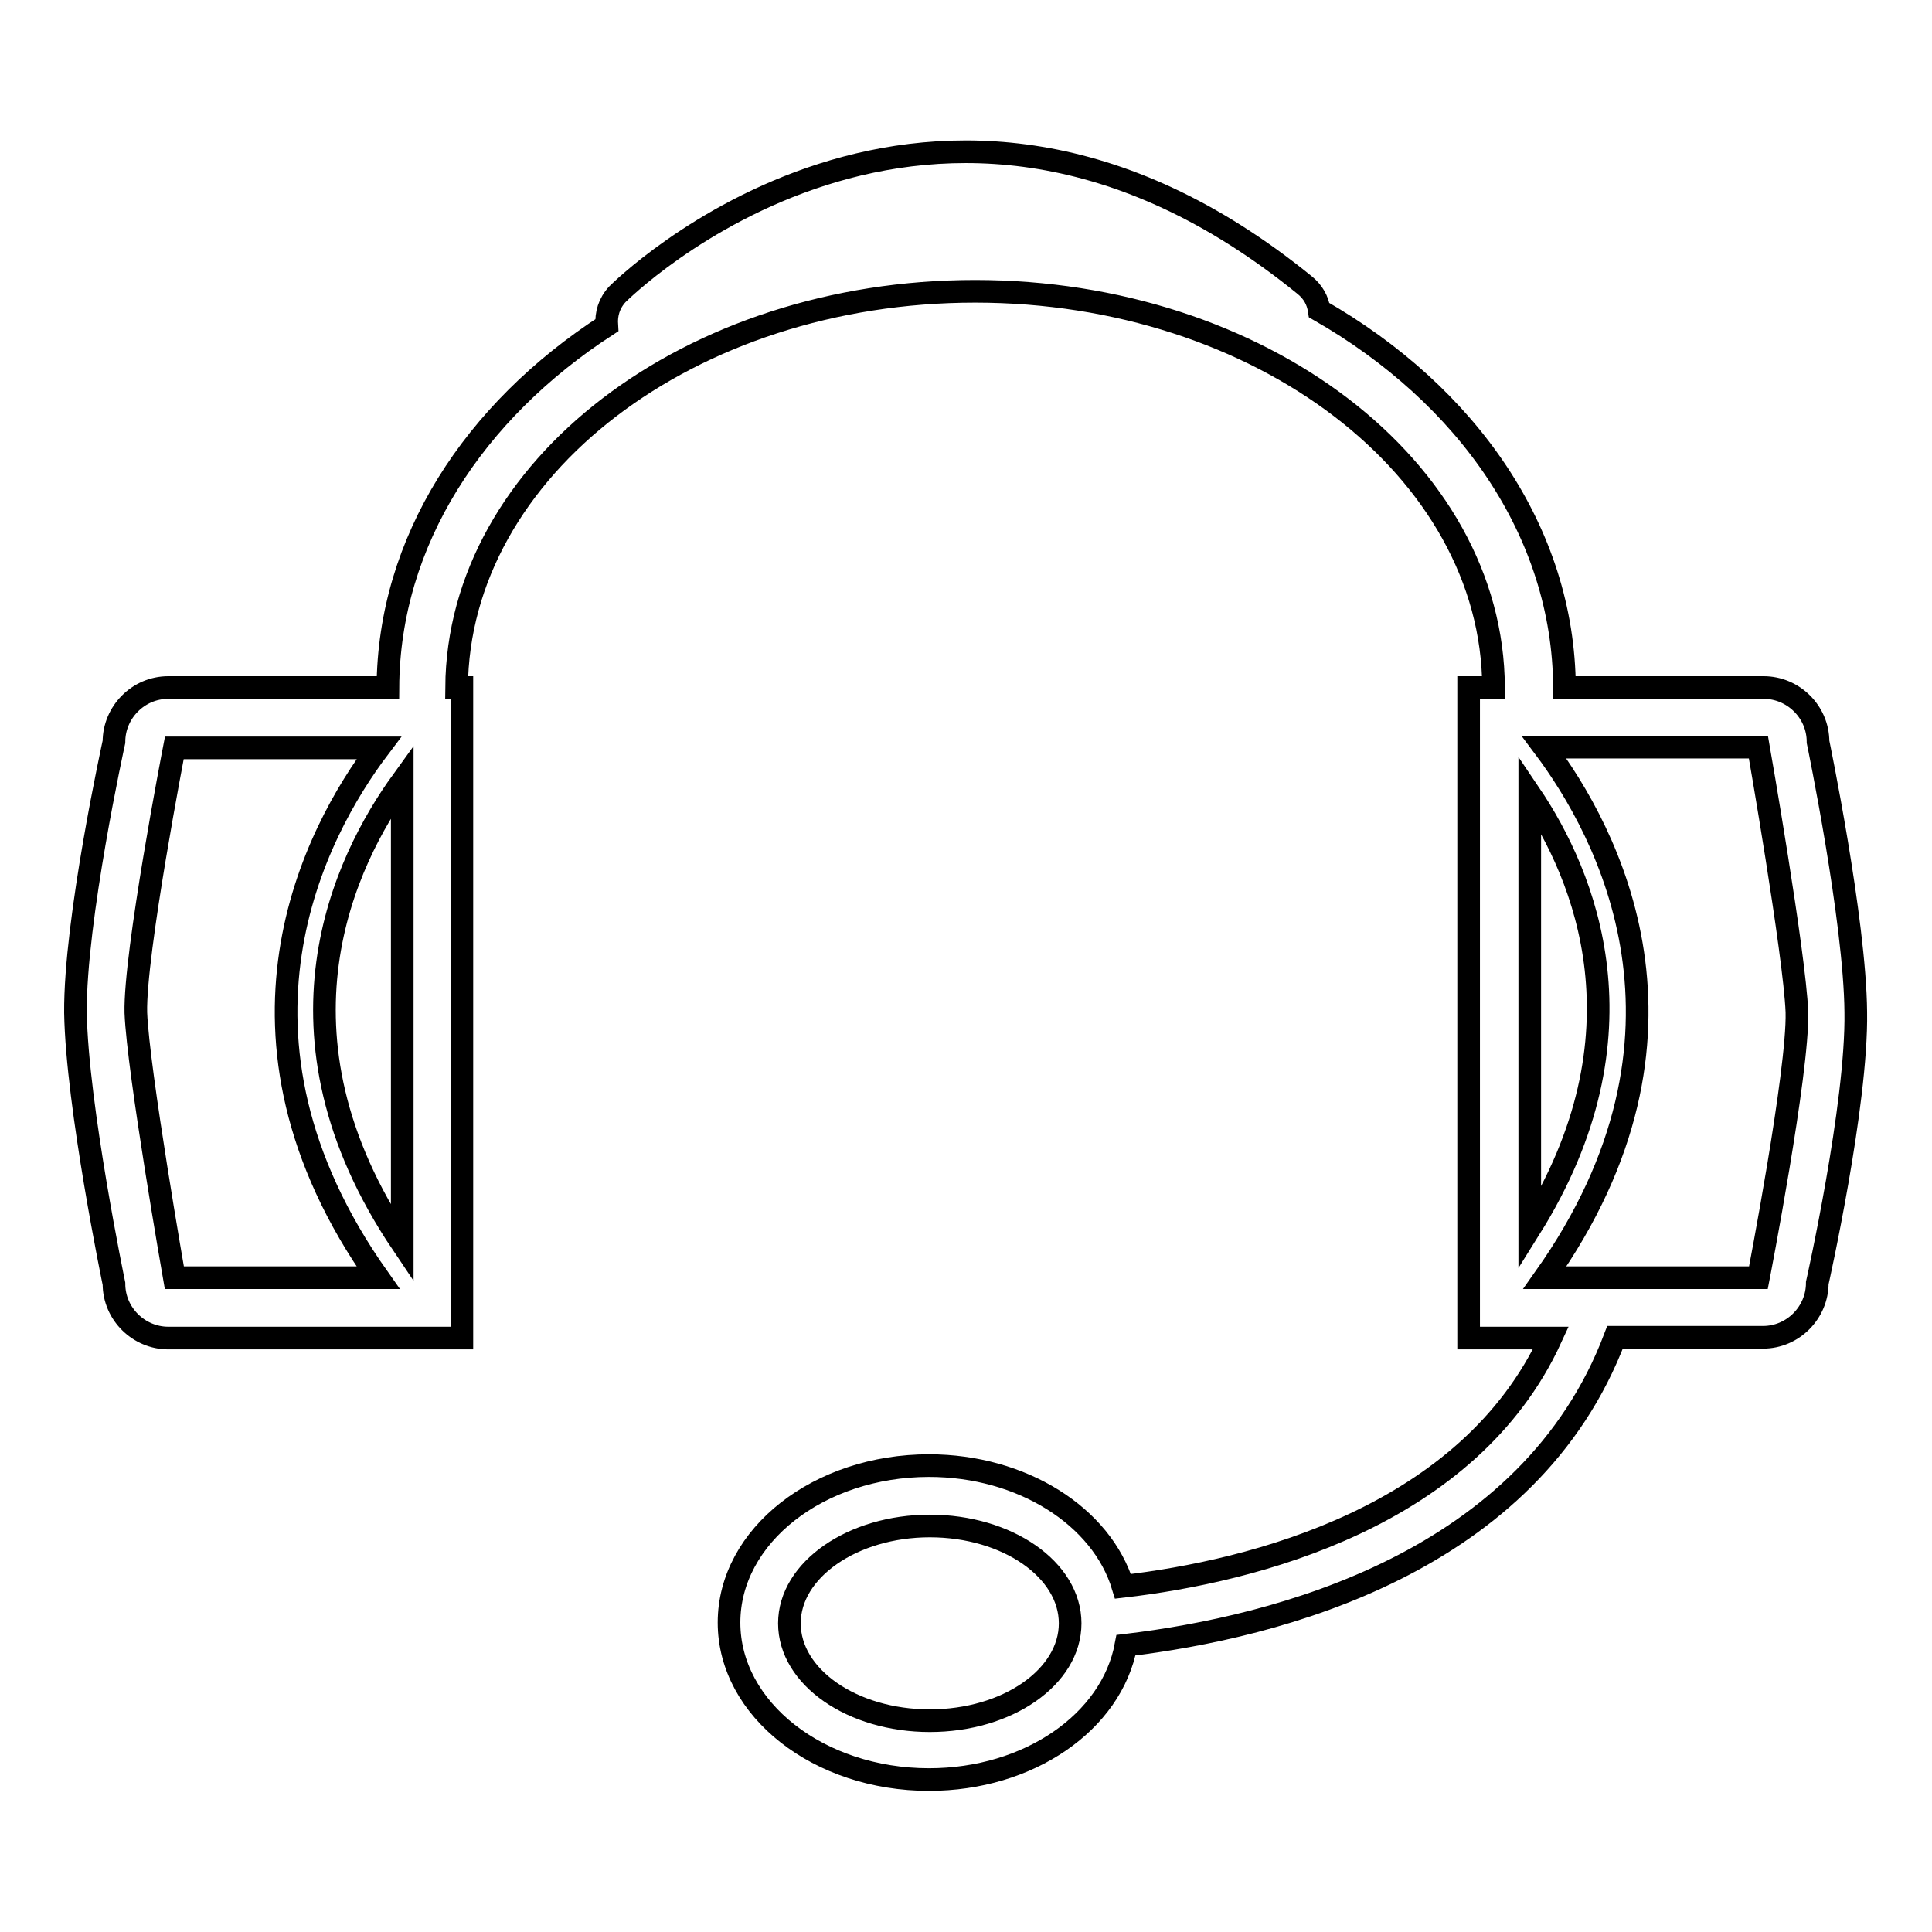 <?xml version="1.0" encoding="utf-8"?>
<!-- Svg Vector Icons : http://www.onlinewebfonts.com/icon -->
<!DOCTYPE svg PUBLIC "-//W3C//DTD SVG 1.1//EN" "http://www.w3.org/Graphics/SVG/1.1/DTD/svg11.dtd">
<svg version="1.1" xmlns="http://www.w3.org/2000/svg" xmlns:xlink="http://www.w3.org/1999/xlink" x="0px" y="0px" viewBox="0 0 256 256" enable-background="new 0 0 256 256" xml:space="preserve">
<g><g><g><path stroke-width="3" fill-opacity="0" stroke="#000000"  d="M240.9,98.3c0-4-3.3-7.2-7.2-7.2h-26.4c-0.1-20.6-12.9-38.8-32.5-50c-0.2-1.3-0.8-2.4-1.9-3.3C123.4-2.5,82.2,38.6,81.8,39c-1.1,1.2-1.5,2.6-1.4,4.1C62.8,54.5,51.5,71.7,51.4,91.1H22.3c-4,0-7.2,3.3-7.2,7.2c0,0-5.2,23.6-5.1,35.9c0.2,12.3,5.1,35.9,5.1,35.9c0,4,3.3,7.2,7.2,7.2h38.9V91.1h-0.7c0.2-29,30.9-52.5,68.7-52.5s68.6,23.5,68.7,52.5h-3.3v86.2h10.9c-10.9,23.7-39.4,30.9-56.7,32.9c-2.8-9.3-13.4-16-25.7-16c-14.6,0-26.5,9.3-26.5,20.8c0,11.5,11.9,20.8,26.5,20.8c13.2,0,24.2-7.6,26.1-17.8c20.1-2.4,53.5-10.9,64.8-40.8h19.6c4,0,7.2-3.3,7.2-7.2c0,0,5.3-23.6,5.1-35.9C245.8,121.9,240.9,98.3,240.9,98.3z M23.1,169.3c0,0-4.8-27.4-5.1-35.1c-0.2-7.8,5.1-35.1,5.1-35.1h27.1c-8.4,11.1-22.8,38.1-0.1,70.2L23.1,169.3L23.1,169.3z M53.3,164.8c-18.8-27.9-7.6-50.8,0-61.3V164.8z M123.2,228c-10.3,0-18.6-5.8-18.6-12.9c0-7.1,8.4-12.9,18.6-12.9c10.3,0,18.6,5.8,18.6,12.9C141.8,222.2,133.5,228,123.2,228z M202.7,105.2c7.3,10.8,16.1,31.9,0,57.6V105.2z M233,169.3h-28.3l0,0c22.8-32.2,8.3-59.1-0.1-70.3H233c0,0,4.8,27.4,5.1,35.1C238.3,142,233,169.3,233,169.3z"/></g><g></g><g></g><g></g><g></g><g></g><g></g><g></g><g></g><g></g><g></g><g></g><g></g><g></g><g></g><g></g></g></g>
</svg>